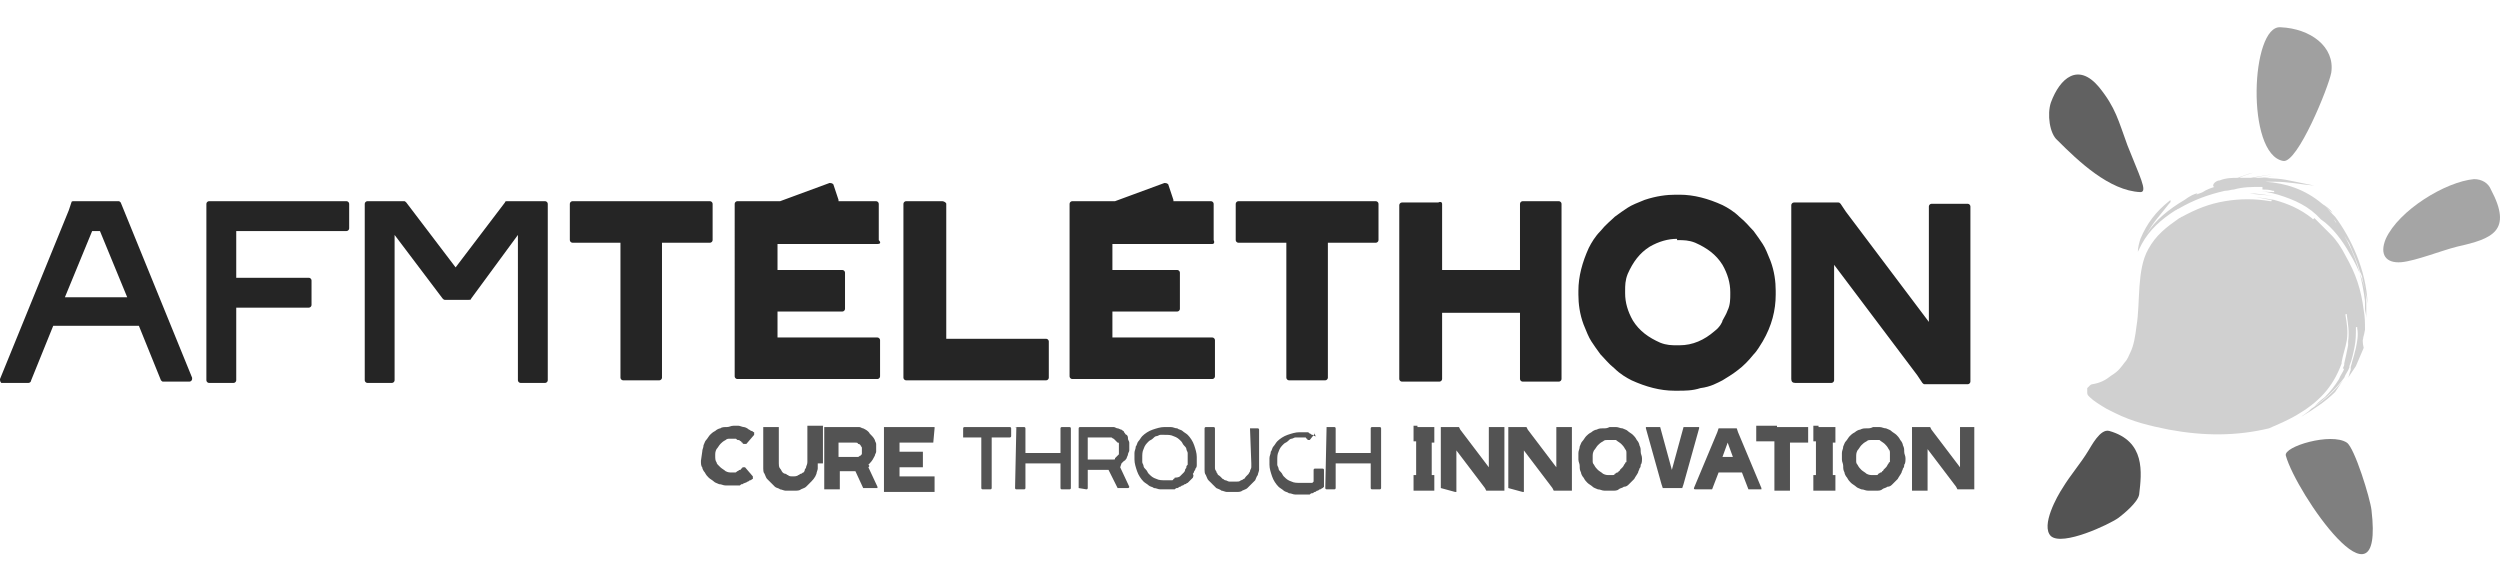 <?xml version="1.0" encoding="utf-8"?>
<!-- Generator: Adobe Illustrator 21.0.2, SVG Export Plug-In . SVG Version: 6.00 Build 0)  -->
<svg version="1.1" id="Calque_1" xmlns="http://www.w3.org/2000/svg" xmlns:xlink="http://www.w3.org/1999/xlink" x="0px" y="0px"
	 viewBox="0 0 192.6 44.1" style="enable-background:new 0 0 192.6 44.1;" xml:space="preserve">
<style type="text/css">
	.st0{fill:#D0D0D0;}
	.st1{fill:#A5A5A5;}
	.st2{fill:#616161;}
	.st3{fill:#535353;}
	.st4{fill:#7F7F7F;}
	.st5{fill:#A0A0A0;}
	.st6{fill-rule:evenodd;clip-rule:evenodd;fill:#535353;}
	.st7{fill:#252525;}
	.st8{fill-rule:evenodd;clip-rule:evenodd;fill:#252525;}
</style>
<path class="st0" d="M173.6,13.3c-0.3,0.1-0.7,0.2-1.1,0.4c0.1,0,0.2,0,0.4,0s0.3,0,0.5,0c0.6-0.1,1.1-0.2,1.8-0.3h0.1h-0.1
	c-0.6,0.1-1.1,0.2-1.6,0.3c0.1,0,0.2,0,0.4,0c0.4,0,0.8-0.1,1.2-0.1h0.1h-0.1c-0.3,0-0.6,0.1-0.8,0.1c1.8,0.1,1.4,0.1,3.9,0.6
	c-1.1-0.1-2-0.3-3.1-0.3c-0.3,0-0.5,0-0.7,0c1.6,0.1,3.1,0.6,4.4,1.7c0.3,0.2,0.5,0.5,0.8,0.7l0,0c-0.2-0.3-0.5-0.5-0.8-0.7
	c0.3,0.2,0.5,0.5,0.8,0.8l0,0l0,0c0.1,0.1,0.1,0.1,0.2,0.2c1.2,1.6,2.4,4.1,2.5,6.7c-0.2-1.4-0.6-2.6-1.4-3.9
	c-0.5-0.9-1.3-2-2.2-2.6l0,0l0,0c-0.9-1-2-1.5-3.3-1.9c-0.7-0.2-1.3-0.3-1.9-0.3c0.5,0,1,0.1,1.5,0.1h0.1v-0.1h-0.1
	c-0.3-0.1-0.6-0.1-0.8-0.1v-0.1l0,0v-0.1h-0.1c-0.7,0-1.4,0-2.1,0.2c-0.2,0-0.4,0.1-0.7,0.1c-1.3,0.3-2.4,0.7-3.6,1.4
	c-0.1,0-0.1,0.1-0.2,0.1c-1.1,0.7-2,1.5-2.6,2.6c-0.1,0.2-0.2,0.4-0.3,0.6c0-0.3,0.1-0.7,0.2-1c0.5-1.2,1.2-2.1,2.2-2.9
	c0,0,0.2-0.2,0.1,0.1l-0.1,0.1c-0.7,0.9-1.2,1.4-1.7,2.3c0.6-1,1.7-1.9,2.9-2.6c0.4-0.3,0.8-0.5,1-0.5l-0.1,0.1
	c0.2-0.1,0.3-0.1,0.5-0.2c0.3-0.2,0.6-0.3,0.9-0.4c0,0-0.1,0-0.1-0.1c0-0.2,0.3-0.4,0.5-0.4c0.5-0.2,1-0.2,1.4-0.2
	C172.7,13.6,173.1,13.4,173.6,13.3L173.6,13.3z M179.8,16.9c0.4,0.6,0.8,1.2,1.1,1.8c0.8,1.6,1.1,3,1.3,4.5c0,0.2,0,0.4,0,0.6
	s0.1,0.4,0.1,0.7c0,0.2,0,0.3,0,0.5c0-0.5,0-1.1,0-1.7c0-0.5-0.1-1-0.2-1.4l-0.1-0.4c0-0.2-0.1-0.4-0.2-0.6
	c-0.2-0.7-0.5-1.4-0.8-2.1c-0.1-0.2-0.2-0.3-0.3-0.5c-0.3-0.4-0.6-0.8-0.7-1C180,17.1,179.9,17,179.8,16.9L179.8,16.9z M182.1,25.7
	c-0.1,0.8-0.4,1.6-0.8,2.4c-0.1,0.1-0.2,0.3-0.2,0.4c-0.1,0.2-0.1,0.4-0.2,0.6c0.2-0.3,0.4-0.6,0.6-0.9c0.2-0.5,0.4-0.9,0.6-1.4
	C182,26.4,182,26.1,182.1,25.7L182.1,25.7z M180.5,29.3c-0.6,0.8-1.4,1.5-2.3,2.1c-0.2,0.1-0.3,0.3-0.5,0.4
	c-0.1,0.1-0.3,0.2-0.4,0.3c1-0.6,1.9-1.2,2.6-1.9C180.1,29.9,180.3,29.6,180.5,29.3L180.5,29.3z M178.3,31.3c1-0.7,1.7-1.4,2.3-2.2
	c0.1-0.3,0.3-0.5,0.4-0.8v-0.1c0.2-0.5,0.3-1,0.4-1.5c0.1-0.5,0.1-1,0.1-1.4v-0.1h0.1v0.1c0.1,0.5,0,1-0.1,1.5
	c-0.1,0.4-0.2,0.8-0.3,1.1c0,0.1-0.1,0.3-0.1,0.4v0.1c0,0,0,0,0,0.1c0.6-1,0.9-2,1.1-3.1c0-0.5,0-1-0.1-1.5
	c-0.2-1.6-0.6-2.8-1.4-4.2c-0.3-0.6-0.7-1.2-1.1-1.6c-0.1-0.1-0.3-0.3-0.4-0.4c-0.2-0.2-0.4-0.4-0.6-0.6l-0.3-0.3l0.1,0.1l-0.1-0.1
	l-0.1,0.1l-0.1-0.1c-0.9-0.7-1.8-1.1-2.9-1.4c-0.6-0.1-1.1-0.2-1.6-0.2l0,0c0.4,0,0.8,0.1,1.3,0.2h0.1v0.1h-0.1
	c-1.2-0.2-2.3-0.2-3.5,0s-2.2,0.6-3.3,1.2c-0.1,0-0.1,0.1-0.2,0.1c-1,0.7-1.8,1.3-2.4,2.4c-0.9,1.6-0.6,4.1-0.9,5.9
	c-0.1,0.8-0.2,1.5-0.5,2.1c-0.1,0.2-0.2,0.5-0.4,0.7c-0.3,0.4-0.5,0.7-1,1c-0.5,0.4-0.9,0.6-1.5,0.7c-0.1,0-0.2,0.1-0.2,0.1
	c-0.1,0.1-0.1,0.1-0.2,0.2c0,0.1,0,0.2,0,0.3c0,0.1,0,0.2,0.1,0.3l0.1,0.1c0.3,0.3,0.8,0.6,1.3,0.9c0.2,0.1,0.4,0.2,0.6,0.3
	c1.4,0.7,2.7,1,4.2,1.3c2.7,0.5,5.2,0.5,7.7-0.1c0.7-0.3,1.4-0.6,2.1-1c1.7-1,2.8-2.1,3.5-4v-0.1c0.1-0.6,0.3-1.1,0.4-1.7
	c0.1-0.7,0-1.3-0.1-1.9v-0.1h0.1v0.1c0.1,0.7,0.2,1.3,0.1,2c0,0.1,0,0.2,0,0.3c-0.1,0.5-0.2,1-0.3,1.4v0.1c0,0.1-0.1,0.2-0.1,0.3
	h0.1l0,0c-0.1,0.3-0.3,0.5-0.4,0.8c-0.3,0.5-0.7,1-1.1,1.4C178.7,30.9,178.5,31.1,178.3,31.3L178.3,31.3z M173.3,14.9
	c0.6,0,1.2,0.1,1.8,0.2C174.5,15,173.9,15,173.3,14.9L173.3,14.9L173.3,14.9z"/>
<path class="st1" d="M191.9,14.6c-0.2-0.5-0.7-0.8-1.3-0.8c-2.2,0.2-5.8,2.4-6.8,4.6c-0.5,1.2,0,1.9,1.2,1.8
	c1.1-0.1,3.1-0.9,4.3-1.2C192,18.4,193.6,17.8,191.9,14.6L191.9,14.6z"/>
<path class="st2" d="M158.5,10.8c1.6,1.6,4,3.9,6.4,4c0.6,0-0.1-1.3-1-3.6c-0.7-1.9-0.9-2.9-2.2-4.5c-1.6-1.9-3-0.7-3.7,1.2
	C157.7,8.8,157.9,10.3,158.5,10.8L158.5,10.8z"/>
<path class="st3" d="M164.8,38.1c0.2-1.7,0.5-4.1-2.3-4.9c-0.7-0.2-1.4,1.2-1.6,1.5c-0.6,1-1.4,1.9-2,2.9c-0.4,0.6-1.7,2.9-0.9,3.7
	c0.9,0.8,4.5-0.9,5.2-1.4C163.6,39.6,164.7,38.7,164.8,38.1L164.8,38.1z"/>
<path class="st4" d="M182.7,39.3c-0.1-0.9-1.3-4.8-1.9-5.2c-1.2-0.8-4.9,0.3-4.7,1C176.9,38,183.7,47.8,182.7,39.3L182.7,39.3z"/>
<path class="st5" d="M175.9,12.4c1.1,0.2,3.5-5.7,3.7-6.8c0.3-2-1.6-3.4-3.9-3.5C173.4,1.9,173,11.9,175.9,12.4L175.9,12.4z"/>
<path class="st6" d="M101.3,33.4l-0.4,0.5c0,0-0.1,0-0.1,0l0,0c0,0,0,0,0,0c0,0,0,0,0,0l0-0.1l0,0.1c0,0,0,0,0,0c0,0-0.1,0-0.1-0.1
	c0,0-0.1,0-0.1-0.1c0,0-0.1,0-0.1,0c0,0-0.1,0-0.1,0c0,0-0.1,0-0.1,0c0,0-0.1,0-0.2,0c-0.1,0-0.2,0-0.3,0c-0.1,0-0.2,0.1-0.3,0.1
	c-0.1,0-0.2,0.1-0.3,0.2c-0.1,0.1-0.2,0.1-0.3,0.2l0,0c-0.2,0.2-0.3,0.3-0.4,0.6c-0.1,0.2-0.1,0.4-0.1,0.7c0,0.1,0,0.2,0,0.3
	c0,0.1,0.1,0.2,0.1,0.3c0,0.1,0.1,0.2,0.2,0.3c0.1,0.1,0.1,0.2,0.2,0.3l0,0c0.2,0.2,0.3,0.3,0.6,0.4c0.2,0.1,0.4,0.1,0.7,0.1
	c0.1,0,0.1,0,0.2,0c0,0,0.1,0,0.1,0c0,0,0.1,0,0.1,0c0,0,0.1,0,0.1,0c0,0,0.1,0,0.1,0c0,0,0.1,0,0.1,0c0,0,0,0,0.1,0c0,0,0,0,0.1,0
	l0.1-0.1v-0.9c0,0,0-0.1,0.1-0.1h0.6c0,0,0.1,0,0.1,0.1v1.2v0c0,0,0,0,0,0.1l0-0.1l0,0.1l-0.1,0.1c-0.1,0-0.1,0.1-0.2,0.1
	c-0.1,0-0.1,0.1-0.2,0.1c-0.1,0-0.1,0.1-0.2,0.1c-0.1,0-0.1,0.1-0.2,0.1c-0.1,0-0.1,0-0.2,0.1c-0.1,0-0.1,0-0.2,0
	c-0.1,0-0.1,0-0.2,0h0l0,0h0v0c-0.1,0-0.1,0-0.2,0c-0.2,0-0.3,0-0.5,0c-0.2,0-0.3-0.1-0.5-0.1c-0.1-0.1-0.3-0.1-0.4-0.2
	c-0.1-0.1-0.3-0.2-0.4-0.3c-0.2-0.2-0.4-0.5-0.5-0.8c-0.1-0.3-0.2-0.6-0.2-0.9c0-0.2,0-0.3,0-0.5c0-0.2,0.1-0.3,0.1-0.5
	c0.1-0.1,0.1-0.3,0.2-0.4c0.1-0.1,0.2-0.3,0.3-0.4c0.2-0.2,0.5-0.4,0.8-0.5c0.3-0.1,0.6-0.2,0.9-0.2c0.1,0,0.1,0,0.2,0c0,0,0,0,0,0
	l0,0c0.1,0,0.1,0,0.2,0c0.1,0,0.1,0,0.2,0c0.1,0,0.1,0,0.2,0.1c0.1,0,0.1,0.1,0.2,0.1c0.1,0,0.1,0.1,0.2,0.1c0,0,0.1,0,0.1,0.1
	C101.2,33.3,101.3,33.3,101.3,33.4C101.3,33.3,101.3,33.3,101.3,33.4C101.3,33.3,101.3,33.4,101.3,33.4L101.3,33.4L101.3,33.4z
	 M100.2,37.7L100.2,37.7L100.2,37.7L100.2,37.7z"/>
<path class="st6" d="M78.3,32.9h0.6c0,0,0.1,0,0.1,0.1v1.9h2.7V33c0,0,0-0.1,0.1-0.1h0.6c0,0,0.1,0,0.1,0.1v4.6c0,0,0,0.1-0.1,0.1
	h-0.6c0,0-0.1,0-0.1-0.1v-1.9H79v1.9c0,0,0,0.1-0.1,0.1h-0.6c0,0-0.1,0-0.1-0.1L78.3,32.9C78.2,33,78.2,32.9,78.3,32.9L78.3,32.9z"
	/>
<path class="st6" d="M90.9,36.7c0,0,0.1-0.1,0.1-0.1c0,0,0.1-0.1,0.1-0.1c0,0,0.1-0.1,0.1-0.1c0,0,0.1-0.1,0.1-0.2l0,0v0
	c0-0.1,0.1-0.1,0.1-0.2l0,0l0.1,0l-0.1,0c0-0.1,0-0.1,0.1-0.2c0-0.1,0-0.1,0-0.2c0-0.1,0-0.1,0-0.2c0-0.1,0-0.1,0-0.2
	c0-0.1,0-0.2,0-0.3c0-0.1-0.1-0.2-0.1-0.3c0-0.1-0.1-0.2-0.2-0.3c-0.1-0.1-0.1-0.2-0.2-0.3l0,0c-0.2-0.2-0.3-0.3-0.6-0.4
	c-0.2-0.1-0.4-0.1-0.7-0.1c-0.1,0-0.2,0-0.3,0c-0.1,0-0.2,0.1-0.3,0.1c-0.1,0-0.2,0.1-0.3,0.2c-0.1,0.1-0.2,0.1-0.3,0.2l0,0
	c-0.2,0.2-0.3,0.3-0.4,0.6c-0.1,0.2-0.1,0.4-0.1,0.7c0,0.1,0,0.2,0,0.3c0,0.1,0.1,0.2,0.1,0.3c0,0.1,0.1,0.2,0.2,0.3
	c0.1,0.1,0.1,0.2,0.2,0.3l0,0c0.2,0.2,0.3,0.3,0.6,0.4c0.2,0.1,0.4,0.1,0.7,0.1c0.1,0,0.1,0,0.2,0c0,0,0.1,0,0.1,0c0,0,0.1,0,0.1,0
	c0,0,0.1,0,0.1,0c0,0,0.1,0,0.1-0.1c0,0,0.1,0,0.1-0.1C90.8,36.8,90.9,36.7,90.9,36.7L90.9,36.7z M91.9,36.8L91.9,36.8
	C91.9,36.8,91.9,36.8,91.9,36.8L91.9,36.8c-0.1,0.1-0.1,0.1-0.2,0.2c-0.1,0.1-0.1,0.1-0.2,0.2c-0.1,0-0.1,0.1-0.2,0.1
	c-0.1,0-0.1,0.1-0.2,0.1c-0.1,0-0.1,0.1-0.2,0.1c-0.1,0-0.1,0.1-0.2,0.1c-0.1,0-0.1,0-0.2,0.1c-0.1,0-0.1,0-0.2,0
	c-0.1,0-0.1,0-0.2,0h0l0,0h0v0c-0.1,0-0.1,0-0.2,0c-0.2,0-0.3,0-0.5,0c-0.2,0-0.3-0.1-0.5-0.1c-0.1-0.1-0.3-0.1-0.4-0.2
	c-0.1-0.1-0.3-0.2-0.4-0.3c-0.2-0.2-0.4-0.5-0.5-0.8c-0.1-0.3-0.2-0.6-0.2-0.9c0-0.2,0-0.3,0-0.5c0-0.2,0.1-0.3,0.1-0.5
	c0.1-0.1,0.1-0.3,0.2-0.4c0.1-0.1,0.2-0.3,0.3-0.4c0.2-0.2,0.5-0.4,0.8-0.5c0.3-0.1,0.6-0.2,0.9-0.2c0.2,0,0.3,0,0.5,0
	c0.2,0,0.3,0.1,0.5,0.1c0.1,0.1,0.3,0.1,0.4,0.2c0.1,0.1,0.3,0.2,0.4,0.3c0.2,0.2,0.4,0.5,0.5,0.8c0.1,0.3,0.2,0.6,0.2,0.9
	c0,0.1,0,0.2,0,0.3l0,0l0,0l0,0h0c0,0.1,0,0.2,0,0.3c0,0.1,0,0.2-0.1,0.3c0,0.1-0.1,0.2-0.1,0.2c0,0.1-0.1,0.2-0.1,0.2
	C92,36.7,91.9,36.7,91.9,36.8L91.9,36.8z M90.2,37.7L90.2,37.7L90.2,37.7L90.2,37.7z"/>
<path class="st6" d="M85.6,33.7c-0.1,0-0.1,0-0.2,0h-1.6v1.7h1.6c0.1,0,0.1,0,0.2,0c0.1,0,0.1,0,0.2,0c0.1,0,0.1,0,0.1-0.1
	c0,0,0.1-0.1,0.1-0.1l0,0l0,0l0,0c0,0,0.1-0.1,0.1-0.1c0,0,0.1-0.1,0.1-0.1c0-0.1,0-0.1,0-0.2c0-0.1,0-0.1,0-0.2c0-0.1,0-0.1,0-0.2
	c0-0.1,0-0.1,0-0.2c0-0.1,0-0.1-0.1-0.1c0,0-0.1-0.1-0.1-0.1l0,0l0,0l0,0c0,0-0.1-0.1-0.1-0.1c0,0-0.1-0.1-0.1-0.1
	C85.7,33.8,85.7,33.7,85.6,33.7L85.6,33.7z M83.1,37.6V33c0,0,0-0.1,0.1-0.1h2.3c0.1,0,0.2,0,0.3,0c0.1,0,0.2,0.1,0.3,0.1
	c0.1,0,0.2,0.1,0.3,0.1c0.1,0.1,0.2,0.1,0.2,0.2c0.1,0.1,0.1,0.2,0.2,0.2c0.1,0.1,0.1,0.2,0.1,0.3c0,0.1,0.1,0.2,0.1,0.3
	c0,0.1,0,0.2,0,0.3c0,0.1,0,0.2,0,0.3c0,0.1-0.1,0.2-0.1,0.3c0,0.1-0.1,0.2-0.1,0.3c-0.1,0.1-0.1,0.2-0.2,0.2c0,0,0,0,0,0
	c0,0,0,0-0.1,0.1c0,0,0,0-0.1,0.1c0,0,0,0,0,0c0,0,0,0,0,0l0,0l0,0l0,0L86.3,36l0.7,1.5c0,0,0,0,0,0c0,0,0,0.1-0.1,0.1h-0.7h0
	c0,0,0,0-0.1,0l0.1,0l-0.1,0l-0.7-1.4h-1.6v1.4c0,0,0,0.1-0.1,0.1L83.1,37.6C83.1,37.7,83.1,37.6,83.1,37.6L83.1,37.6z"/>
<path class="st6" d="M74.2,33.7V33c0,0,0-0.1,0.1-0.1h3.5c0,0,0.1,0,0.1,0.1v0.6c0,0,0,0.1-0.1,0.1h-1.4v3.9c0,0,0,0.1-0.1,0.1h-0.6
	c0,0-0.1,0-0.1-0.1v-3.9L74.2,33.7C74.2,33.7,74.2,33.7,74.2,33.7L74.2,33.7z"/>
<path class="st6" d="M96.3,33h0.6c0,0,0.1,0,0.1,0.1v2.7c0,0.1,0,0.3,0,0.4c0,0.1-0.1,0.3-0.1,0.4c-0.1,0.1-0.1,0.2-0.2,0.4
	c-0.1,0.1-0.2,0.2-0.3,0.3v0c-0.1,0.1-0.2,0.2-0.3,0.3c-0.1,0.1-0.2,0.1-0.4,0.2c-0.1,0.1-0.3,0.1-0.4,0.1c-0.1,0-0.3,0-0.4,0
	s-0.3,0-0.4,0c-0.1,0-0.3-0.1-0.4-0.1c-0.1-0.1-0.2-0.1-0.4-0.2c-0.1-0.1-0.2-0.2-0.3-0.3c0,0,0,0,0,0c-0.1-0.1-0.2-0.2-0.3-0.3
	c-0.1-0.1-0.1-0.2-0.2-0.4c-0.1-0.1-0.1-0.3-0.1-0.4c0-0.1,0-0.3,0-0.4V33c0,0,0-0.1,0.1-0.1h0.6c0,0,0.1,0,0.1,0.1v2.7
	c0,0.1,0,0.2,0,0.3c0,0.1,0,0.2,0.1,0.3c0,0.1,0.1,0.2,0.1,0.2c0,0.1,0.1,0.1,0.2,0.2c0.1,0.1,0.1,0.1,0.2,0.2
	c0.1,0,0.1,0.1,0.2,0.1c0.1,0,0.2,0.1,0.3,0.1c0.1,0,0.2,0,0.3,0s0.2,0,0.3,0c0.1,0,0.2,0,0.3-0.1c0.1,0,0.2-0.1,0.2-0.1
	c0.1,0,0.1-0.1,0.2-0.2c0.1-0.1,0.1-0.1,0.2-0.2c0-0.1,0.1-0.1,0.1-0.2c0-0.1,0.1-0.2,0.1-0.3c0-0.1,0-0.2,0-0.3L96.3,33
	C96.2,33,96.3,33,96.3,33L96.3,33z"/>
<path class="st3" d="M71.9,34.1h-2.6v0.7H71c0,0,0,0,0.1,0c0,0,0,0,0,0.1v1c0,0,0,0,0,0.1c0,0,0,0-0.1,0h-1.7v0.7h2.6c0,0,0,0,0.1,0
	c0,0,0,0,0,0.1v1c0,0,0,0,0,0.1c0,0,0,0-0.1,0h-3.2h-0.5c0,0,0,0-0.1,0c0,0,0,0,0-0.1v-0.5v-3.6V33c0,0,0,0,0-0.1c0,0,0,0,0.1,0h0.5
	h3.2c0,0,0,0,0.1,0c0,0,0,0,0,0.1L71.9,34.1C72,34,72,34,71.9,34.1C72,34.1,72,34.1,71.9,34.1L71.9,34.1z"/>
<path class="st3" d="M66.9,36l0.7,1.5h0c0,0,0,0,0,0.1c0,0,0,0,0,0c0,0,0,0,0,0h-1.1c0,0,0,0,0,0c0,0,0,0,0,0l-0.6-1.3h-1.2v1.3
	c0,0,0,0,0,0.1c0,0,0,0-0.1,0h-1c0,0,0,0-0.1,0c0,0,0,0,0-0.1v-4.1V33c0,0,0,0,0-0.1c0,0,0,0,0.1,0h0.5h1.8c0.1,0,0.2,0,0.3,0
	c0.1,0,0.2,0.1,0.3,0.1c0.2,0.1,0.4,0.2,0.5,0.4c0.2,0.2,0.3,0.3,0.4,0.5c0,0.1,0.1,0.2,0.1,0.3c0,0.1,0,0.2,0,0.3
	c0,0.1,0,0.2,0,0.3c0,0.1-0.1,0.2-0.1,0.3c-0.1,0.2-0.2,0.4-0.4,0.6c0,0,0,0-0.1,0.1C67,35.9,67,35.9,66.9,36C67,36,67,36,66.9,36
	C66.9,36,66.9,36,66.9,36L66.9,36z M65.9,34.1h-1.3v1.1h1.3c0.1,0,0.2,0,0.2,0c0.1,0,0.1-0.1,0.2-0.1c0.1-0.1,0.1-0.1,0.1-0.2
	c0-0.1,0-0.1,0-0.2c0-0.1,0-0.2,0-0.2c0-0.1-0.1-0.1-0.1-0.2c-0.1-0.1-0.1-0.1-0.2-0.1C66.1,34.1,66,34.1,65.9,34.1L65.9,34.1z"/>
<path class="st3" d="M63,35.7c0,0.1,0,0.3,0,0.4c0,0.1-0.1,0.3-0.1,0.4c-0.1,0.3-0.3,0.5-0.5,0.7c-0.1,0.1-0.2,0.2-0.3,0.3
	c-0.1,0.1-0.2,0.1-0.4,0.2c-0.1,0.1-0.3,0.1-0.4,0.1c-0.1,0-0.3,0-0.4,0c-0.1,0-0.3,0-0.4,0c-0.1,0-0.3-0.1-0.4-0.1
	c-0.1-0.1-0.3-0.1-0.4-0.2c-0.1-0.1-0.2-0.2-0.3-0.3c-0.1-0.1-0.2-0.2-0.3-0.3c-0.1-0.1-0.1-0.2-0.2-0.4c-0.1-0.1-0.1-0.3-0.1-0.4
	c0-0.1,0-0.3,0-0.4v-2.7c0,0,0,0,0-0.1c0,0,0,0,0.1,0h1c0,0,0,0,0.1,0c0,0,0,0,0,0.1v2.7c0,0.1,0,0.3,0.1,0.4
	c0.1,0.1,0.1,0.2,0.2,0.3c0,0,0.1,0.1,0.2,0.1c0.1,0,0.1,0.1,0.2,0.1c0.1,0.1,0.2,0.1,0.4,0.1c0.1,0,0.3,0,0.4-0.1
	c0.1,0,0.1-0.1,0.2-0.1c0.1,0,0.1-0.1,0.2-0.1c0,0,0.1-0.1,0.1-0.2c0-0.1,0.1-0.1,0.1-0.2c0-0.1,0.1-0.2,0.1-0.4v-2.7c0,0,0,0,0-0.1
	c0,0,0,0,0.1,0h1c0,0,0,0,0.1,0c0,0,0,0,0,0.1V35.7L63,35.7z"/>
<path class="st3" d="M54.1,34.8c0-0.2,0.1-0.3,0.1-0.5c0.1-0.2,0.1-0.3,0.2-0.4c0.1-0.1,0.2-0.3,0.3-0.4c0.1-0.1,0.2-0.2,0.4-0.3
	c0.1-0.1,0.3-0.2,0.4-0.2c0.1-0.1,0.3-0.1,0.5-0.1c0.2,0,0.3-0.1,0.5-0.1c0.1,0,0.1,0,0.2,0c0.1,0,0.1,0,0.2,0
	c0.1,0,0.3,0.1,0.4,0.1c0.1,0,0.3,0.1,0.4,0.2c0.1,0,0.1,0.1,0.2,0.1c0.1,0,0.1,0.1,0.2,0.1l-0.1,0.1l0.1-0.1c0,0,0,0,0,0.1
	c0,0,0,0,0,0.1l0,0l-0.6,0.7c0,0,0,0-0.1,0c0,0,0,0-0.1,0l0,0l0,0c0,0-0.1,0-0.1-0.1c0,0-0.1,0-0.1-0.1c-0.1,0-0.1-0.1-0.2-0.1
	c-0.1,0-0.1,0-0.2-0.1c0,0-0.1,0-0.1,0c0,0-0.1,0-0.1,0c-0.1,0-0.2,0-0.3,0c-0.1,0-0.2,0-0.3,0.1c-0.2,0.1-0.3,0.2-0.4,0.3
	c-0.1,0.1-0.2,0.3-0.3,0.4c-0.1,0.2-0.1,0.3-0.1,0.5c0,0.2,0,0.4,0.1,0.5c0,0.1,0.1,0.2,0.1,0.2c0.1,0.1,0.1,0.1,0.2,0.2
	c0.1,0.1,0.3,0.2,0.4,0.3c0.2,0.1,0.3,0.1,0.5,0.1c0,0,0.1,0,0.1,0c0,0,0.1,0,0.1,0c0.1,0,0.1,0,0.2-0.1c0.1,0,0.1-0.1,0.2-0.1
	c0,0,0.1,0,0.1-0.1c0,0,0.1,0,0.1-0.1c0,0,0,0,0.1,0c0,0,0,0,0.1,0l0,0l0.6,0.7l-0.1,0.1l0.1-0.1c0,0,0,0,0,0.1c0,0,0,0,0,0.1l0,0
	c-0.1,0-0.1,0.1-0.2,0.1c-0.1,0-0.1,0.1-0.2,0.1c-0.1,0.1-0.3,0.1-0.4,0.2c-0.1,0-0.1,0-0.2,0.1c-0.1,0-0.1,0-0.2,0
	c-0.1,0-0.3,0-0.4,0c-0.2,0-0.3,0-0.5,0c-0.2,0-0.3-0.1-0.5-0.1c-0.2-0.1-0.3-0.1-0.4-0.2c-0.1-0.1-0.3-0.2-0.4-0.3
	c-0.1-0.1-0.2-0.2-0.3-0.4c-0.1-0.1-0.2-0.3-0.2-0.4c-0.1-0.1-0.1-0.3-0.1-0.5"/>
<path class="st6" d="M102.2,32.9h0.6c0,0,0.1,0,0.1,0.1v1.9h2.7v-1.9c0,0,0-0.1,0.1-0.1h0.6c0,0,0.1,0,0.1,0.1v4.6
	c0,0,0,0.1-0.1,0.1h-0.6c0,0-0.1,0-0.1-0.1v-1.9h-2.7v1.9c0,0,0,0.1-0.1,0.1h-0.6c0,0-0.1,0-0.1-0.1L102.2,32.9
	C102.1,32.9,102.2,32.9,102.2,32.9L102.2,32.9z"/>
<path class="st3" d="M152.1,37.7h-0.5h-0.5h-0.2c0,0,0,0-0.1,0l-0.1-0.2l-2.2-2.9v2.6v0.5c0,0,0,0,0,0.1c0,0,0,0-0.1,0h-1
	c0,0,0,0-0.1,0c0,0,0,0,0-0.1l0,0v-0.5v-3.7V33c0,0,0,0,0-0.1c0,0,0,0,0.1,0h0.5h0.5h0.2c0,0,0.1,0,0.1,0l0.1,0.2l2.2,2.9v-2.6V33
	c0,0,0,0,0-0.1c0,0,0,0,0.1,0h1"/>
<path class="st3" d="M144.4,33.9L144.4,33.9L144.4,33.9c-0.1,0-0.2,0-0.3,0c-0.1,0-0.2,0-0.3,0.1c-0.2,0.1-0.3,0.2-0.4,0.3
	c-0.1,0.1-0.2,0.3-0.3,0.4c-0.1,0.2-0.1,0.3-0.1,0.5c0,0.1,0,0.2,0,0.3c0,0.1,0,0.2,0.1,0.3c0.1,0.2,0.2,0.3,0.3,0.4
	c0.1,0.1,0.3,0.2,0.4,0.3c0.2,0.1,0.3,0.1,0.5,0.1v0c0,0,0.1,0,0.1,0c0,0,0.1,0,0.1,0c0.1,0,0.2,0,0.2-0.1c0.1,0,0.1-0.1,0.2-0.1
	c0,0,0.1,0,0.1-0.1c0,0,0.1,0,0.1-0.1c0.1-0.1,0.1-0.1,0.2-0.2c0.1-0.1,0.1-0.2,0.2-0.3c0,0,0-0.1,0.1-0.1c0,0,0-0.1,0-0.1
	c0-0.1,0-0.2,0-0.3c0-0.1,0-0.2,0-0.3c0-0.1,0-0.2-0.1-0.3c-0.1-0.2-0.2-0.3-0.3-0.4c-0.1-0.1-0.3-0.2-0.4-0.3
	C144.8,33.9,144.6,33.9,144.4,33.9L144.4,33.9z M144.4,37.8c-0.2,0-0.3,0-0.5,0c-0.2,0-0.3-0.1-0.5-0.1c-0.2-0.1-0.3-0.1-0.4-0.2
	c-0.1-0.1-0.3-0.2-0.4-0.3c-0.1-0.1-0.2-0.2-0.3-0.4c-0.1-0.1-0.2-0.3-0.2-0.4c-0.1-0.2-0.1-0.3-0.1-0.5c0-0.2-0.1-0.3-0.1-0.5
	c0-0.2,0-0.3,0-0.5c0-0.2,0.1-0.3,0.1-0.5c0.1-0.2,0.1-0.3,0.2-0.4c0.1-0.1,0.2-0.3,0.3-0.4c0.1-0.1,0.2-0.2,0.4-0.3
	c0.1-0.1,0.3-0.2,0.4-0.2c0.2-0.1,0.3-0.1,0.5-0.1c0.2,0,0.3,0,0.5-0.1l0,0h0h0h0h0h0l0,0c0.2,0,0.3,0,0.5,0c0.2,0,0.3,0.1,0.5,0.1
	c0.2,0.1,0.3,0.1,0.4,0.2c0.1,0.1,0.3,0.2,0.4,0.3c0.1,0.1,0.2,0.2,0.3,0.4c0.1,0.1,0.2,0.3,0.2,0.4c0.1,0.2,0.1,0.3,0.1,0.5
	c0,0.2,0.1,0.3,0.1,0.5c0,0.2,0,0.4-0.1,0.5c0,0.1,0,0.2-0.1,0.3c0,0.1-0.1,0.2-0.1,0.3c-0.1,0.2-0.2,0.3-0.3,0.5c0,0,0,0,0,0
	s0,0,0,0c-0.1,0.1-0.1,0.1-0.2,0.2c-0.1,0.1-0.1,0.1-0.2,0.2c-0.1,0.1-0.2,0.2-0.4,0.2c-0.1,0.1-0.3,0.1-0.4,0.2
	c-0.1,0.1-0.3,0.1-0.4,0.1C144.7,37.8,144.5,37.8,144.4,37.8L144.4,37.8z"/>
<path class="st3" d="M140.1,32.9h1h0.2c0,0,0,0,0.1,0c0,0,0,0,0,0.1v1c0,0,0,0,0,0.1c0,0,0,0-0.1,0h-0.1v2.5h0.1c0,0,0,0,0.1,0
	c0,0,0,0,0,0.1v1c0,0,0,0,0,0.1c0,0,0,0-0.1,0H141h-1h-0.2c0,0,0,0-0.1,0c0,0,0,0,0-0.1v-1c0,0,0,0,0-0.1c0,0,0,0,0.1,0h0.1V34h-0.1
	c0,0,0,0-0.1,0c0,0,0,0,0-0.1v-1c0,0,0,0,0-0.1c0,0,0,0,0.1,0H140.1L140.1,32.9z"/>
<path class="st3" d="M136.9,32.9h1h1.3c0,0,0,0,0.1,0c0,0,0,0,0,0.1v1c0,0,0,0,0,0.1c0,0,0,0-0.1,0h-1.3v3.1v0.5c0,0,0,0,0,0.1
	c0,0,0,0-0.1,0h-1c0,0,0,0-0.1,0c0,0,0,0,0-0.1v-0.5V34h-1.3c0,0,0,0-0.1,0c0,0,0,0,0-0.1v-1c0,0,0,0,0-0.1c0,0,0,0,0.1,0H136.9
	L136.9,32.9z"/>
<path class="st3" d="M133.5,35.2l-0.4-1.1l-0.4,1.1H133.5L133.5,35.2z M130.5,37.6l1.8-4.3l0.1-0.3l0.1,0l-0.1,0c0,0,0,0,0.1,0h0.3
	h0.7h0.3c0,0,0,0,0,0c0,0,0,0,0,0l0.1,0.3l1.8,4.3c0,0,0,0,0,0.1c0,0,0,0,0,0c0,0,0,0,0,0h-1c0,0,0,0,0,0c0,0,0,0,0,0l-0.5-1.3h-1.8
	l-0.5,1.3l-0.1,0l0.1,0c0,0,0,0-0.1,0h-1C130.5,37.7,130.5,37.7,130.5,37.6C130.5,37.6,130.5,37.6,130.5,37.6
	C130.5,37.6,130.5,37.6,130.5,37.6L130.5,37.6z"/>
<path class="st3" d="M127.9,32.9l0.9,3.3l0.9-3.3l0.1,0l-0.1,0c0,0,0,0,0,0c0,0,0,0,0.1,0h1c0,0,0,0,0.1,0c0,0,0,0,0,0.1
	c0,0,0,0,0,0l-1.2,4.3l-0.1,0.3l-0.1,0l0.1,0c0,0,0,0,0,0c0,0,0,0-0.1,0h-1.4c0,0,0,0,0,0c0,0,0,0,0,0l-0.1-0.3l-1.2-4.3
	c0,0,0,0,0-0.1c0,0,0,0,0,0c0,0,0,0,0,0L127.9,32.9C127.8,32.9,127.9,32.9,127.9,32.9C127.9,32.9,127.9,32.9,127.9,32.9L127.9,32.9z
	"/>
<path class="st3" d="M124.1,33.9L124.1,33.9L124.1,33.9c-0.1,0-0.2,0-0.3,0c-0.1,0-0.2,0-0.3,0.1c-0.2,0.1-0.3,0.2-0.4,0.3
	c-0.1,0.1-0.2,0.3-0.3,0.4c-0.1,0.2-0.1,0.3-0.1,0.5c0,0.1,0,0.2,0,0.3c0,0.1,0,0.2,0.1,0.3c0.1,0.2,0.2,0.3,0.3,0.4
	c0.1,0.1,0.3,0.2,0.4,0.3c0.2,0.1,0.3,0.1,0.5,0.1v0c0,0,0.1,0,0.1,0c0,0,0.1,0,0.1,0c0.1,0,0.2,0,0.2-0.1c0.1,0,0.1-0.1,0.2-0.1
	c0,0,0.1,0,0.1-0.1c0,0,0.1,0,0.1-0.1c0.1-0.1,0.1-0.1,0.2-0.2c0.1-0.1,0.1-0.2,0.2-0.3c0,0,0-0.1,0.1-0.1c0,0,0-0.1,0-0.1
	c0-0.1,0-0.2,0-0.3c0-0.1,0-0.2,0-0.3c0-0.1,0-0.2-0.1-0.3c-0.1-0.2-0.2-0.3-0.3-0.4c-0.1-0.1-0.3-0.2-0.4-0.3
	C124.4,33.9,124.3,33.9,124.1,33.9L124.1,33.9z M124.1,37.8c-0.2,0-0.3,0-0.5,0c-0.2,0-0.3-0.1-0.5-0.1c-0.2-0.1-0.3-0.1-0.4-0.2
	c-0.1-0.1-0.3-0.2-0.4-0.3c-0.1-0.1-0.2-0.2-0.3-0.4c-0.1-0.1-0.2-0.3-0.2-0.4c-0.1-0.2-0.1-0.3-0.1-0.5c0-0.2-0.1-0.3-0.1-0.5
	c0-0.2,0-0.3,0-0.5c0-0.2,0.1-0.3,0.1-0.5c0.1-0.2,0.1-0.3,0.2-0.4c0.1-0.1,0.2-0.3,0.3-0.4c0.1-0.1,0.2-0.2,0.4-0.3
	c0.1-0.1,0.3-0.2,0.4-0.2c0.2-0.1,0.3-0.1,0.5-0.1c0.2,0,0.3,0,0.5-0.1l0,0h0h0h0h0h0l0,0c0.2,0,0.3,0,0.5,0c0.2,0,0.3,0.1,0.5,0.1
	c0.2,0.1,0.3,0.1,0.4,0.2c0.1,0.1,0.3,0.2,0.4,0.3c0.1,0.1,0.2,0.2,0.3,0.4c0.1,0.1,0.2,0.3,0.2,0.4c0.1,0.2,0.1,0.3,0.1,0.5
	c0,0.2,0.1,0.3,0.1,0.5c0,0.2,0,0.4-0.1,0.5c0,0.1,0,0.2-0.1,0.3c0,0.1-0.1,0.2-0.1,0.3c-0.1,0.2-0.2,0.3-0.3,0.5c0,0,0,0,0,0
	c0,0,0,0,0,0c-0.1,0.1-0.1,0.1-0.2,0.2c-0.1,0.1-0.1,0.1-0.2,0.2c-0.1,0.1-0.2,0.2-0.4,0.2c-0.1,0.1-0.3,0.1-0.4,0.2
	c-0.1,0.1-0.3,0.1-0.4,0.1C124.4,37.8,124.2,37.8,124.1,37.8L124.1,37.8z"/>
<path class="st3" d="M116.2,37.6v-0.5v-3.7V33c0,0,0,0,0-0.1c0,0,0,0,0.1,0h0.5h0.5h0.2c0,0,0.1,0,0.1,0l0.1,0.2l2.2,2.9v-2.6V33
	c0,0,0,0,0-0.1c0,0,0,0,0.1,0h1c0,0,0,0,0.1,0c0,0,0,0,0,0.1v0.5v3.7v0.5c0,0,0,0,0,0.1c0,0,0,0-0.1,0h-0.5H120h-0.2c0,0,0,0-0.1,0
	l-0.1-0.2l-2.2-2.9v2.6v0.5c0,0,0,0,0,0.1c0,0,0,0-0.1,0L116.2,37.6C116.3,37.7,116.3,37.7,116.2,37.6
	C116.3,37.6,116.2,37.6,116.2,37.6L116.2,37.6z"/>
<path class="st3" d="M111,37.6v-0.5v-3.7V33c0,0,0,0,0-0.1c0,0,0,0,0.1,0h0.5h0.5h0.2c0,0,0.1,0,0.1,0l0.1,0.2l2.2,2.9v-2.6V33
	c0,0,0,0,0-0.1c0,0,0,0,0.1,0h1c0,0,0,0,0.1,0c0,0,0,0,0,0.1v0.5v3.7v0.5c0,0,0,0,0,0.1c0,0,0,0-0.1,0h-0.5h-0.5h-0.2c0,0,0,0-0.1,0
	l-0.1-0.2l-2.2-2.9v2.6v0.5c0,0,0,0,0,0.1c0,0,0,0-0.1,0L111,37.6C111,37.7,111,37.7,111,37.6C111,37.6,111,37.6,111,37.6L111,37.6z
	"/>
<path class="st3" d="M109.2,32.9h1h0.2c0,0,0,0,0.1,0c0,0,0,0,0,0.1v1c0,0,0,0,0,0.1c0,0,0,0-0.1,0h-0.1v2.5h0.1c0,0,0,0,0.1,0
	c0,0,0,0,0,0.1v1c0,0,0,0,0,0.1c0,0,0,0-0.1,0h-0.2h-1H109c0,0,0,0-0.1,0c0,0,0,0,0-0.1v-1c0,0,0,0,0-0.1c0,0,0,0,0.1,0h0.1V34H109
	c0,0,0,0-0.1,0c0,0,0,0,0-0.1v-1c0,0,0,0,0-0.1c0,0,0,0,0.1,0H109.2L109.2,32.9z"/>
<path class="st7" d="M138,29.2v-1.4V17.2v-1.4c0-0.1,0.1-0.2,0.2-0.2h1.4h1.3h0.7c0.1,0,0.1,0,0.2,0.1l0,0l0.4,0.6l6.4,8.5v-7.5
	v-1.4c0-0.1,0.1-0.2,0.2-0.2h2.8c0.1,0,0.2,0.1,0.2,0.2v1.4v10.7v1.4c0,0.1-0.1,0.2-0.2,0.2h-1.4H149h-0.7h0c-0.1,0-0.1,0-0.2-0.1
	l0,0l-0.4-0.6l-6.4-8.5v7.5v1.4c0,0.1-0.1,0.2-0.2,0.2h-2.8C138.1,29.5,138,29.4,138,29.2L138,29.2z M129.2,18.4L129.2,18.4
	c-0.7,0-1.4,0.2-2.1,0.6c-0.8,0.5-1.3,1.2-1.7,2.1c-0.2,0.5-0.2,0.9-0.2,1.3v0l0,0.1l0,0.1v0c0,0.7,0.2,1.4,0.6,2.1
	c0.5,0.8,1.2,1.3,2.1,1.7c0.5,0.2,0.9,0.2,1.3,0.2h0l0.1,0l0.1,0h0c1,0,1.9-0.4,2.7-1.1c0.4-0.3,0.6-0.7,0.6-0.8
	c0.1-0.2,0.3-0.5,0.4-0.8c0.2-0.4,0.2-0.9,0.2-1.2v0l0-0.1l0-0.1v0c0-0.7-0.2-1.4-0.6-2.1c-0.5-0.8-1.2-1.3-2.1-1.7
	c-0.5-0.2-0.9-0.2-1.3-0.2h0H129.2L129.2,18.4L129.2,18.4z M129.1,15h0.3c1.1,0,2.2,0.3,3.3,0.8c0.4,0.2,0.9,0.5,1.3,0.9
	c0.5,0.4,0.8,0.8,1.1,1.1c0.3,0.4,0.5,0.7,0.7,1c0.2,0.3,0.4,0.8,0.6,1.3c0.3,0.8,0.4,1.6,0.4,2.3v0.3c0,1.2-0.3,2.4-1,3.6
	c-0.2,0.3-0.4,0.7-0.7,1c-0.4,0.5-0.8,0.9-1.2,1.2c-0.5,0.4-0.9,0.6-1.2,0.8c-0.4,0.2-0.9,0.5-1.7,0.6c-0.6,0.2-1.2,0.2-1.7,0.2
	h-0.3c-1.1,0-2.2-0.3-3.3-0.8c-0.4-0.2-0.9-0.5-1.3-0.9c-0.5-0.4-0.8-0.8-1.1-1.1c-0.3-0.4-0.5-0.7-0.7-1c-0.2-0.3-0.4-0.8-0.6-1.3
	c-0.3-0.8-0.4-1.6-0.4-2.3v-0.3c0-1.1,0.3-2.2,0.8-3.3c0.2-0.4,0.5-0.9,0.9-1.3c0.4-0.5,0.8-0.8,1.1-1.1c0.4-0.3,0.7-0.5,1-0.7
	c0.3-0.2,0.8-0.4,1.3-0.6C127.6,15.1,128.4,15,129.1,15L129.1,15z M93.4,18.8h-7.7v2h5c0.1,0,0.2,0.1,0.2,0.2v2.8
	c0,0.1-0.1,0.2-0.2,0.2h-5v2h7.7c0.1,0,0.2,0.1,0.2,0.2v2.8c0,0.1-0.1,0.2-0.2,0.2H84h-1.4c-0.1,0-0.2-0.1-0.2-0.2v-1.4V17.1v-1.4
	c0-0.1,0.1-0.2,0.2-0.2H84h1.9l3.8-1.4c0.1,0,0.2,0,0.3,0.1l0.4,1.2c0,0,0,0.1,0,0.1h2.9c0.1,0,0.2,0.1,0.2,0.2v2.8
	C93.6,18.7,93.5,18.8,93.4,18.8L93.4,18.8z M67.6,18.8h-7.7v2h5c0.1,0,0.2,0.1,0.2,0.2v2.8c0,0.1-0.1,0.2-0.2,0.2h-5v2h7.7
	c0.1,0,0.2,0.1,0.2,0.2v2.8c0,0.1-0.1,0.2-0.2,0.2h-9.4h-1.4c-0.1,0-0.2-0.1-0.2-0.2v-1.4V17.1v-1.4c0-0.1,0.1-0.2,0.2-0.2h1.4h1.9
	l3.8-1.4c0.1,0,0.2,0,0.3,0.1l0.4,1.2c0,0,0,0.1,0,0.1h2.9c0.1,0,0.2,0.1,0.2,0.2v2.8C67.9,18.7,67.8,18.8,67.6,18.8L67.6,18.8z
	 M99.3,15.5h2.8h3.9c0.1,0,0.2,0.1,0.2,0.2v2.8c0,0.1-0.1,0.2-0.2,0.2h-3.7v9v1.4c0,0.1-0.1,0.2-0.2,0.2h-2.8
	c-0.1,0-0.2-0.1-0.2-0.2v-1.4v-9h-3.7c-0.1,0-0.2-0.1-0.2-0.2v-2.8c0-0.1,0.1-0.2,0.2-0.2H99.3L99.3,15.5z M48,15.5h2.8h3.9
	c0.1,0,0.2,0.1,0.2,0.2v2.8c0,0.1-0.1,0.2-0.2,0.2H51v9v1.4c0,0.1-0.1,0.2-0.2,0.2H48c-0.1,0-0.2-0.1-0.2-0.2v-1.4v-9h-3.7
	c-0.1,0-0.2-0.1-0.2-0.2v-2.8c0-0.1,0.1-0.2,0.2-0.2H48L48,15.5z M72.9,15.7v10.4h7.7c0.1,0,0.2,0.1,0.2,0.2v2.8
	c0,0.1-0.1,0.2-0.2,0.2h-9.4h-1.4c-0.1,0-0.2-0.1-0.2-0.2v-1.4V15.7c0-0.1,0.1-0.2,0.2-0.2h2.8C72.7,15.5,72.9,15.6,72.9,15.7
	L72.9,15.7z M111.1,15.7v1.4v3.7h6v-3.7v-1.4c0-0.1,0.1-0.2,0.2-0.2h2.8c0.1,0,0.2,0.1,0.2,0.2v1.4v10.7v1.4c0,0.1-0.1,0.2-0.2,0.2
	h-2.8c-0.1,0-0.2-0.1-0.2-0.2v-1.4v-3.7h-6v3.7v1.4c0,0.1-0.1,0.2-0.2,0.2H108c-0.1,0-0.2-0.1-0.2-0.2v-1.4V17.2v-1.4
	c0-0.1,0.1-0.2,0.2-0.2h2.8C111,15.5,111.1,15.6,111.1,15.7L111.1,15.7z"/>
<path class="st8" d="M26.9,15.7v1.9c0,0.1-0.1,0.2-0.2,0.2h-8.5v3.6h5.6c0.1,0,0.2,0.1,0.2,0.2v1.9c0,0.1-0.1,0.2-0.2,0.2h-5.6v5.6
	c0,0.1-0.1,0.2-0.2,0.2h-1.9c-0.1,0-0.2-0.1-0.2-0.2V15.7c0-0.1,0.1-0.2,0.2-0.2h10.6C26.8,15.5,26.9,15.6,26.9,15.7L26.9,15.7z"/>
<path class="st8" d="M5,22.9h4.8l-2.1-5.1H7.1L5,22.9L5,22.9z M2.2,29.5h-2h0c0,0,0,0-0.1,0C0,29.4,0,29.3,0,29.2v0l5.3-13l0.2-0.6
	c0-0.1,0.1-0.1,0.2-0.1h3.4h0c0.1,0,0.1,0,0.2,0.1l-0.2,0.1l0.2-0.1l5.5,13.5c0,0,0,0.1,0,0.1c0,0.1-0.1,0.2-0.2,0.2h-2h0
	c-0.1,0-0.1,0-0.2-0.1l0.2-0.1l-0.2,0.1l-1.7-4.2H4.1l-1.7,4.2C2.4,29.4,2.3,29.5,2.2,29.5L2.2,29.5z"/>
<path class="st8" d="M30.2,29.5h-1.9c-0.1,0-0.2-0.1-0.2-0.2V15.7c0-0.1,0.1-0.2,0.2-0.2h2.8h0c0.1,0,0.1,0,0.2,0.1l-0.2,0.1
	l0.2-0.1l3.8,5l3.8-5c0-0.1,0.1-0.1,0.2-0.1H42c0.1,0,0.2,0.1,0.2,0.2v13.6c0,0.1-0.1,0.2-0.2,0.2h-1.9c-0.1,0-0.2-0.1-0.2-0.2V18.1
	l-3.6,4.9c0,0.1-0.1,0.1-0.2,0.1h-1.8h0c-0.1,0-0.1,0-0.2-0.1l0.2-0.1l-0.2,0.1l-3.7-4.9v11.2C30.4,29.4,30.3,29.5,30.2,29.5
	L30.2,29.5z"/>
</svg>
